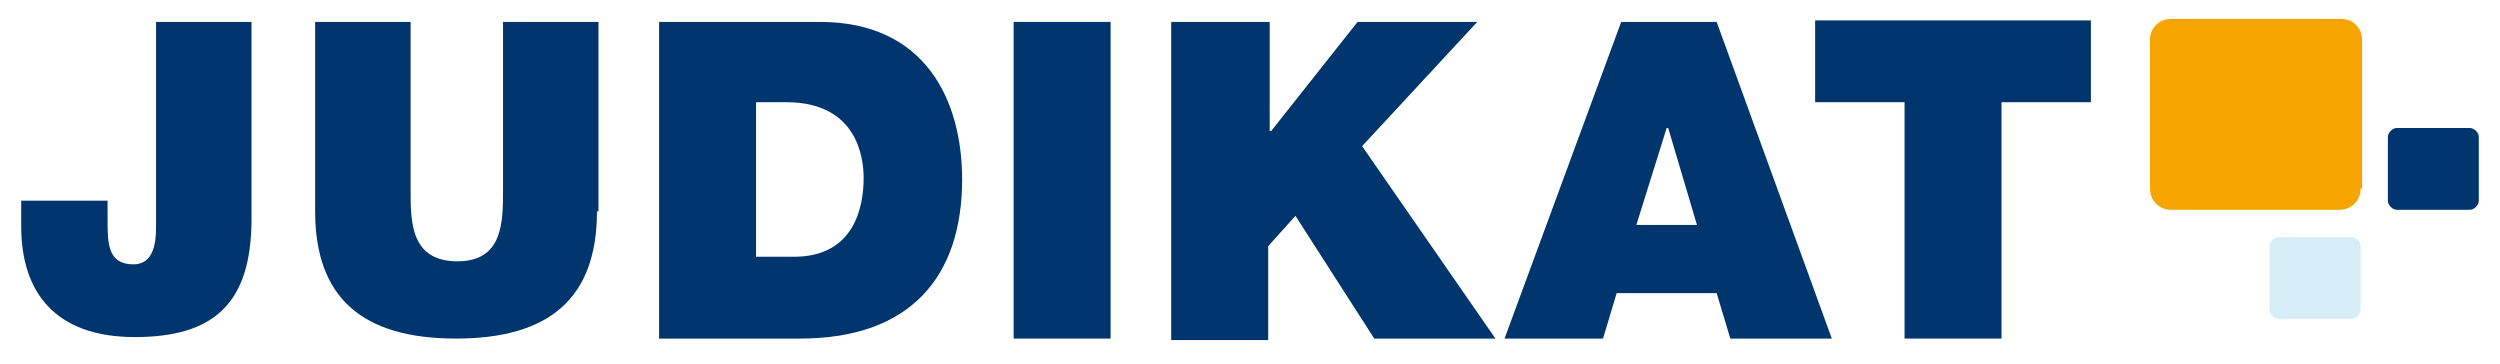 <?xml version="1.0" encoding="UTF-8" standalone="no"?>
<!-- Generator: Adobe Illustrator 24.1.3, SVG Export Plug-In . SVG Version: 6.00 Build 0)  -->

<svg
   version="1.0"
   id="Ebene_1"
   x="0px"
   y="0px"
   viewBox="0 0 165 24"
   enable-background="new 0 0 220 220"
   xml:space="preserve"
   sodipodi:docname="uts-judikat-logo-without-backg.svg"
   width="165"
   height="24"
   inkscape:version="1.1.1 (3bf5ae0d25, 2021-09-20)"
   xmlns:inkscape="http://www.inkscape.org/namespaces/inkscape"
   xmlns:sodipodi="http://sodipodi.sourceforge.net/DTD/sodipodi-0.dtd"
   xmlns="http://www.w3.org/2000/svg"
   xmlns:svg="http://www.w3.org/2000/svg"><defs
   id="defs537" /><sodipodi:namedview
   id="namedview535"
   pagecolor="#ffffff"
   bordercolor="#666666"
   borderopacity="1.0"
   inkscape:pageshadow="2"
   inkscape:pageopacity="0.0"
   inkscape:pagecheckerboard="0"
   showgrid="false"
   width="219px"
   units="px"
   inkscape:zoom="2.3636364"
   inkscape:cx="92.442308"
   inkscape:cy="76.365385"
   inkscape:window-width="1366"
   inkscape:window-height="705"
   inkscape:window-x="1358"
   inkscape:window-y="-8"
   inkscape:window-maximized="1"
   inkscape:current-layer="g532" />
<g
   id="g532">
	<g
   id="g530">
		
		<g
   id="g528"
   transform="translate(-27.5,-98.154)">
			<path
   fill="#00356e"
   d="m 44.1,112.6 c 0,5.6 -2.5,7.8 -7.7,7.8 -5.2,0 -7.5,-2.9 -7.5,-7.3 v -1.7 h 5.7 v 1.2 c 0,1.6 0,3 1.7,3 1.6,0 1.5,-2 1.5,-2.9 V 99.6 h 6.3 z"
   id="path506" />
			<path
   fill="#00356e"
   d="m 66.9,112.1 c 0,5.7 -3.1,8.4 -9.3,8.4 -6.2,0 -9.3,-2.7 -9.3,-8.4 V 99.6 h 6.3 v 11.1 c 0,2.1 0,4.7 3.1,4.7 3,0 3,-2.6 3,-4.7 V 99.6 H 67 v 12.5 z"
   id="path508" />
			<path
   fill="#00356e"
   d="m 71,99.6 h 10.6 c 7,0 9.4,5.2 9.4,10.4 0,6.4 -3.4,10.5 -10.7,10.5 H 71 Z m 6.4,15.5 h 2.5 c 4,0 4.6,-3.3 4.6,-5.2 0,-1.3 -0.4,-5 -5.1,-5 h -2 z"
   id="path510" />
			<path
   fill="#00356e"
   d="m 94.4,99.6 h 6.4 v 20.9 h -6.4 z"
   id="path512" />
			<path
   fill="#00356e"
   d="m 104.9,99.6 h 6.4 v 7.2 h 0.1 l 5.7,-7.2 h 7.9 l -7.6,8.2 8.8,12.7 h -8 l -5.2,-8.1 -1.8,2 v 6.2 h -6.4 v -21 z"
   id="path514" />
			<path
   fill="#00356e"
   d="m 134.5,99.6 h 6.3 l 7.6,20.9 h -6.7 l -0.9,-3 h -6.6 l -0.9,3 h -6.5 z m 5,13.4 -1.9,-6.4 h -0.1 l -2,6.4 z"
   id="path516" />
			<path
   fill="#00356e"
   d="m 153.2,104.9 h -5.9 v -5.4 h 18.2 v 5.4 h -5.9 v 15.6 h -6.4 z"
   id="path518" />
			<g
   id="g526">
				<path
   fill="#f6a500"
   d="m 183.3,110.6 c 0,0.8 -0.6,1.4 -1.4,1.4 h -11.1 c -0.8,0 -1.4,-0.6 -1.4,-1.4 v -9.8 c 0,-0.8 0.6,-1.4 1.4,-1.4 H 182 c 0.8,0 1.4,0.6 1.4,1.4 v 9.8 z"
   id="path520" />
				<path
   fill="#00356e"
   d="m 191.1,111.4 c 0,0.3 -0.3,0.6 -0.6,0.6 h -4.8 c -0.3,0 -0.6,-0.3 -0.6,-0.6 v -4.2 c 0,-0.3 0.3,-0.6 0.6,-0.6 h 4.8 c 0.3,0 0.6,0.3 0.6,0.6 z"
   id="path522" />
				<path
   fill="#d6edf8"
   d="m 183.3,118.6 c 0,0.3 -0.3,0.6 -0.6,0.6 h -4.8 c -0.3,0 -0.6,-0.3 -0.6,-0.6 v -4.2 c 0,-0.3 0.3,-0.6 0.6,-0.6 h 4.8 c 0.3,0 0.6,0.3 0.6,0.6 z"
   id="path524" />
			</g>
		</g>
	</g>
</g><g
   inkscape:groupmode="layer"
   id="layer4"
   inkscape:label="Layer 2" />
<g
   inkscape:groupmode="layer"
   id="layer3"
   inkscape:label="Layer 1" /></svg>
